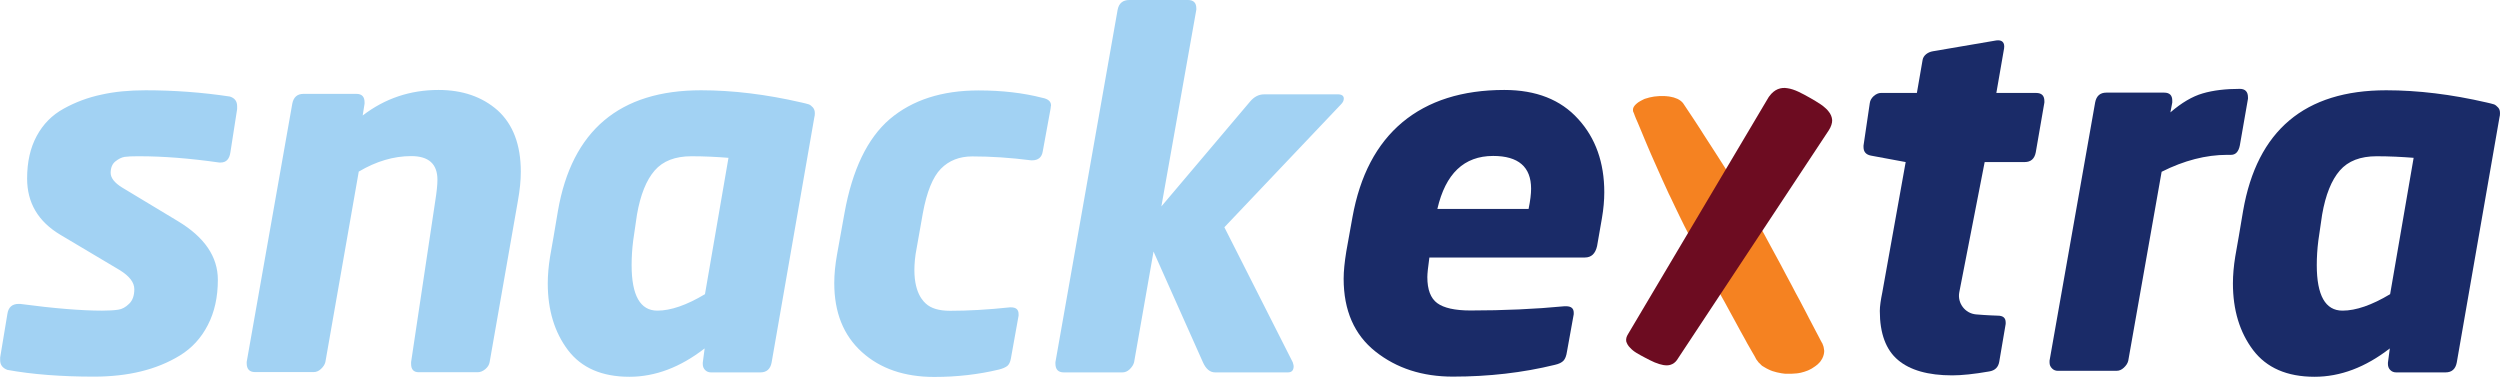<svg version="1.1" id="Layer_1" xmlns="http://www.w3.org/2000/svg" x="0" y="0" viewBox="0 0 1595.1 240.4" xml:space="preserve"><style>.st1{fill:#1a2b68}</style><path d="M151.3 67.8v1.8L147 97.2c-.6 4.3-2.7 6.5-6.2 6.5h-.9c-19-2.7-35.9-4-50.9-4h-1.2c-3.6 0-6.3.1-8.3.4-1.9.3-3.9 1.3-5.9 2.9-2 1.6-3 4.1-3 7.3s2.5 6.4 7.4 9.4l35.5 21.4c17 10.2 25.5 22.7 25.5 37.4 0 11-2.1 20.6-6.4 28.9-4.3 8.4-10.3 14.8-17.8 19.4-7.5 4.6-15.9 8-25 10.2-9 2.2-18.9 3.3-29.9 3.3-20.9 0-39.3-1.4-55.2-4.3-3.1-1.2-4.6-3.2-4.6-6.2v-1.7l4.6-27.7c.6-4.3 3-6.5 7.2-6.5h.9c21.8 2.9 39.3 4.3 52.3 4.3 4.2 0 7.6-.2 10.3-.6 2.4-.3 4.8-1.6 7-3.8 2.2-2.1 3.3-5.2 3.3-9.3 0-4.3-3.1-8.3-9.2-12.1l-38-22.6c-14.2-8.5-21.2-20.4-21.2-35.9 0-10.5 2-19.5 6.1-27.1 4.1-7.6 9.8-13.4 17.3-17.5 7.4-4.1 15.4-7.1 23.9-8.9 8.4-1.9 17.8-2.8 28.3-2.8 18 0 35.9 1.3 53.8 4 3.1 1 4.6 3 4.6 6.2m181 41.8c0 5.5-.6 11.7-1.9 18.8l-18 102.7c-.3 1.7-1.2 3.1-2.7 4.4-1.7 1.4-3.3 2-5 2h-37.5c-3.3 0-4.9-1.8-4.9-5.3V231l15.4-102.7c.9-5.7 1.4-10.2 1.4-13.6 0-10.1-5.6-15.1-16.7-15.1-11.2 0-22.4 3.3-33.5 9.9L207.6 231c-.4 1.6-1.3 3-2.8 4.4-1.5 1.4-3 2-4.7 2h-37.4c-3.5 0-5.3-1.9-5.3-5.6v-.9l29.1-164.8c.8-4.1 3.2-6.2 7.1-6.2h33.8c3.5 0 5.2 1.8 5.2 5.4v.9l-1.2 7.5c14.2-10.9 30.3-16.3 48.4-16.3 15.2 0 27.8 4.3 37.7 13 9.8 8.9 14.8 21.9 14.8 39.2m132.5-8.9c-7.6-.6-15.5-1-23.6-1-10.4 0-18.2 3-23.5 9.1-5.3 6.1-9.1 15.5-11.3 28.2l-2.4 16.5c-.7 5.5-1 10.7-1 15.7 0 19.3 5.5 29 16.4 29 8.6 0 18.7-3.5 30.4-10.5l15-87zm55.1-28.5c0 1.1-.1 1.9-.3 2.5l-27.3 156.7c-.8 4.1-3.2 6.2-7.1 6.2h-31.6c-1.5 0-2.7-.5-3.7-1.5s-1.5-2.3-1.5-3.8v-.9l1.2-9.1c-15.6 12.1-31.6 18.1-48 18.1-17.6 0-30.6-5.7-39.2-17-8.6-11.4-12.9-25.6-12.9-42.6 0-5.3.5-11 1.5-17.2.7-4.1 1.5-8.5 2.3-13.1.8-4.7 1.4-8.2 1.8-10.7.4-2.4.7-4.2.9-5.3 8.9-51.2 39.3-76.9 91.3-76.9 20.2 0 41.6 2.6 64.1 7.8 1.8.4 3.4.8 4.7 1.2.8.3 1.7 1 2.6 2 .8 1 1.2 2.1 1.2 3.6m150.7-5c0 .1 0 .4-.2 1.1v.5c0 .1-.1.3-.1.4v.2l-5 27.3c-.6 3.7-2.9 5.6-6.8 5.6h-.6c-13.3-1.7-25.8-2.5-37.5-2.5-8.2 0-14.9 2.6-20.1 7.9-5.1 5.2-9 14.7-11.5 28.4l-4.6 26c-2.9 20.4 3 28.4 6.4 31.5 3.4 3.2 8.6 4.7 15.7 4.7 11.3 0 24-.7 38.1-2.2h.6c3.3 0 4.9 1.4 4.9 4.3v1l-4.9 27.3c-.4 2.3-1.2 3.9-2.3 4.8-1.2.9-2.9 1.7-5.4 2.3-12.9 3.1-26.6 4.7-41.2 4.7-19.1 0-34.5-5.3-46.2-15.9-11.8-10.7-17.6-25.3-17.6-44 0-5.6.6-11.7 1.8-18.4l4.7-26.1c5-27.9 14.7-47.9 28.9-60.1 14.4-12.2 33.3-18.3 56.7-18.3 15 0 28.6 1.6 40.6 4.7 3.8.7 5.6 2.4 5.6 4.8m186.8-4.3c0 1.3-.6 2.5-1.8 3.7L781.2 145l43.6 86.1c.4 1.3.6 2.1.6 2.5 0 2.7-1.2 4-3.7 4h-46.4c-3.3 0-5.9-2.2-7.8-6.5L736 160.5l-12.4 70.6c-.4 1.6-1.3 3-2.8 4.5-1.5 1.4-3 2-4.7 2h-37.4c-3.5 0-5.3-1.9-5.3-5.6v-.9L713.1 6.2c.8-4.1 3.3-6.2 7.5-6.2H758c3.5 0 5.3 1.8 5.3 5.3v.9L741 131.7l56.6-66.9c2.6-3.1 5.6-4.6 8.9-4.6h46.8c2.7-.1 4.1.9 4.1 2.7" fill="#a2d2f3"/><path class="st1" d="M976.9 120.4c0-13.9-8.1-20.9-24.2-20.9-18.6 0-30.4 11.3-35.6 33.8h58.2c1.1-5.3 1.6-9.6 1.6-12.9m46.7 2.3c0 5.2-.5 10.7-1.5 16.5L1019 157c-1.1 4.9-3.7 7.3-7.8 7.3H912c-.9 6.3-1.3 10.5-1.3 12.5 0 8 2.1 13.5 6.3 16.6 4.2 3.1 11.3 4.7 21.2 4.7 21.3 0 41.3-.9 60-2.7h1c3.3 0 4.9 1.4 4.9 4.1v1l-4.3 23.8c-.4 2.7-1.1 4.6-2.2 5.8-1.1 1.2-2.9 2.1-5.6 2.7-20.4 5-42.1 7.5-65 7.5-19.5 0-35.9-5.3-49.4-16s-20.3-26.2-20.3-46.5c0-4.8.6-10.6 1.7-17.4l3.9-21.7c4.8-26.7 15.4-46.9 31.9-60.7 16.5-13.7 38.2-20.6 65-20.6 20.3 0 36 6.2 47.1 18.5 11.2 12.2 16.7 27.9 16.7 46.8m410.7-60.6v.9l-5.2 29.8c-.8 4-2.7 6-5.6 6h-2.5c-13.5 0-27.5 3.6-41.8 10.8l-21.3 120.6c-.4 1.6-1.3 3-2.8 4.4-1.5 1.4-3 2-4.7 2H1313c-1.5 0-2.7-.5-3.7-1.5-1.1-1.1-1.6-2.3-1.6-3.8v-1.2l29.1-164.8c.8-4.1 3.2-6.2 7.1-6.2h36.9c3.5 0 5.2 1.7 5.2 5.1v1.2l-1.2 6.3c7.1-6.1 14-10.2 20.6-12.1 6.8-2 14.7-2.9 23.7-2.9 3.4 0 5.2 1.8 5.2 5.4m105.7 38.6c-7.6-.6-15.5-1-23.6-1-10.4 0-18.2 3-23.5 9.1-5.3 6.1-9.1 15.5-11.3 28.2l-2.4 16.5c-.7 5.5-1 10.7-1 15.7 0 19.3 5.5 29 16.4 29 8.6 0 18.7-3.5 30.4-10.5l15-87zm55.1-28.5c0 1.1-.1 1.9-.3 2.5l-27.3 156.7c-.8 4.1-3.2 6.2-7.1 6.2h-31.6c-1.5 0-2.7-.5-3.7-1.5s-1.5-2.3-1.5-3.8v-.9l1.2-9.1c-15.6 12.1-31.6 18.1-48 18.1-17.6 0-30.6-5.7-39.2-17-8.6-11.4-12.9-25.6-12.9-42.6 0-5.3.5-11 1.5-17.2.7-4.1 1.5-8.4 2.3-13.1.8-4.7 1.4-8.2 1.8-10.7.4-2.4.7-4.2.9-5.3 8.9-51.2 39.3-76.9 91.3-76.9 20.2 0 41.6 2.6 64.1 7.8 1.8.4 3.4.8 4.7 1.2.8.3 1.7 1 2.6 2 .9 1 1.2 2.1 1.2 3.6"/><path d="M1145.8 238.3c.5-.1 1.1-.1 1.6-.2s1-.2 1.6-.3c.7-.2 1.5-.4 2.2-.6.7-.2 1.4-.5 2-.7.6-.3 1.3-.5 1.9-.9.6-.3 1.2-.6 1.7-1 .5-.3 1.1-.7 1.5-1 .5-.4.9-.7 1.4-1.1l1.2-1.2c.4-.4.7-.8 1-1.3.3-.4.6-.9.8-1.3.2-.4.4-.9.6-1.4.2-.5.3-.9.4-1.4.1-.5.2-1 .2-1.4v-.7c0-.2 0-.5-.1-.7 0-.2 0-.5-.1-.7 0-.2-.1-.5-.1-.7-.1-.3-.1-.5-.2-.8-.1-.2-.2-.5-.3-.8-.1-.3-.2-.5-.3-.8-.1-.2-.2-.5-.4-.7-.1-.2-.3-.6-.7-1.3-.3-.6-.8-1.5-1.3-2.5s-1.2-2.2-1.9-3.6-1.5-2.9-2.4-4.6c-.6-1.1-1.2-2.2-1.8-3.4-.6-1.2-1.3-2.4-1.9-3.7-.7-1.3-1.4-2.6-2.1-4-.7-1.4-1.5-2.8-2.2-4.2-.4-.7-.8-1.5-1.2-2.2-.4-.7-.8-1.5-1.2-2.2-.4-.8-.8-1.5-1.2-2.3-.4-.8-.8-1.6-1.2-2.3-1.2-2.2-2.4-4.5-3.7-6.9-1.2-2.3-2.5-4.6-3.7-7-1.2-2.3-2.5-4.7-3.8-7-1.3-2.3-2.5-4.7-3.8-7-.2-.5-.5-.9-.7-1.3-.2-.5-.5-.9-.7-1.3-.2-.5-.5-.9-.7-1.3-.3-.5-.5-.9-.7-1.3-1-1.7-1.9-3.5-2.9-5.1-.9-1.7-1.9-3.3-2.8-5-.9-1.6-1.8-3.2-2.7-4.7-.9-1.6-1.7-3-2.6-4.5-1-1.7-2.1-3.5-3.2-5.4-1.1-1.8-2.2-3.7-3.4-5.6-1.2-1.9-2.3-3.8-3.5-5.7-1.2-1.9-2.4-3.8-3.5-5.7-1.2-1.8-2.3-3.7-3.5-5.5-1.1-1.8-2.3-3.6-3.4-5.3l-3.3-5.1c-1.1-1.7-2.1-3.3-3.1-4.8s-1.9-3-2.8-4.4c-.9-1.4-1.8-2.7-2.6-4-.8-1.3-1.6-2.4-2.3-3.5-.7-1.1-1.4-2.1-2-3-.6-.9-1.1-1.7-1.6-2.4s-.9-1.3-1.2-1.8c-.3-.5-.6-.9-.8-1.2-.2-.3-.3-.5-.4-.6l-.7-.8-.8-.7-1-.7-1.1-.6c-.2-.1-.5-.2-.8-.3-.3-.1-.5-.2-.8-.3-.3-.1-.5-.2-.8-.3-.3-.1-.6-.1-.9-.2-.3-.1-.6-.1-.9-.2-.3-.1-.6-.1-1-.2-.3-.1-.7-.1-1-.1-.3-.1-.7-.1-1-.1-.3 0-.7-.1-1-.1h-3.3c-.4 0-.7 0-1.1.1-.4 0-.7.1-1.1.1-.4 0-.7.1-1.1.1-.4.1-.8.1-1.1.2l-1.5.3c-.5.1-1 .2-1.5.4-.5.1-.9.3-1.4.4-.5.1-.9.3-1.3.5l-1.2.6c-.4.2-.7.4-1.1.6-.3.2-.7.4-1 .6-.3.2-.6.4-.8.6-.3.2-.5.5-.8.7l-.7.7c-.2.2-.4.5-.5.7-.2.2-.3.5-.4.7-.1.2-.1.4-.2.6-.1.2-.1.4-.1.6v.6c0 .2 0 .4.1.6v.3s0 .1.1.2c0 .1.1.1.1.1 0 .1.1.3.3.7.1.3.3.8.5 1.4.2.5.5 1.2.8 2 .3.8.7 1.6 1.1 2.5.4 1 .8 2 1.3 3.1s1 2.3 1.5 3.6c.5 1.3 1.1 2.6 1.7 4.1.6 1.4 1.2 2.9 1.9 4.5s1.4 3.2 2.1 4.9c.7 1.7 1.5 3.4 2.3 5.2l2.4 5.4c.8 1.8 1.7 3.7 2.5 5.6.9 2 1.8 3.9 2.7 5.9.9 2 1.8 4 2.8 5.9.9 2 1.9 4 2.8 5.9.9 2 1.9 3.9 2.8 5.8 1 2 2 4 3 6.1 1.1 2.1 2.1 4.2 3.3 6.4 1.1 2.2 2.3 4.4 3.4 6.6 1.2 2.3 2.4 4.5 3.6 6.8 1.3 2.4 2.5 4.8 3.8 7.2 1.3 2.4 2.6 4.8 3.8 7.2 1.3 2.4 2.6 4.8 3.8 7.1 1.3 2.4 2.5 4.7 3.8 6.9 1.3 2.3 2.5 4.6 3.7 6.8 1.2 2.2 2.4 4.4 3.5 6.4s2.2 4 3.2 5.9c1 1.8 2 3.6 2.9 5.2.9 1.7 1.7 3.2 2.5 4.5.8 1.3 1.4 2.5 2 3.5.6 1 1 1.8 1.4 2.4.3.6.6 1 .7 1.3.1.1.1.3.2.4.1.1.2.3.2.4.1.1.2.3.3.4.1.1.2.3.3.4.1.1.2.3.3.4.1.1.2.3.3.4.1.1.2.3.3.4.1.1.2.3.4.4.1.1.3.2.4.4.1.1.3.2.4.4.1.1.3.2.4.4.1.1.3.2.4.4.2.1.3.2.4.3.1.1.3.2.5.3.1.1.3.2.5.3.1.1.3.2.5.3.4.2.8.5 1.2.7l1.2.6c.4.2.8.4 1.3.6.4.2.9.4 1.3.5.5.2.9.3 1.4.4.5.1.9.3 1.4.4l1.5.3 1.5.3c.5.1 1 .1 1.5.2s1 .1 1.6.1h3.1c.5 0 1.1-.1 1.6-.1.3 0 .8 0 1.3-.1" fill="#f58221"/><path d="M1040.1 221.9c-.7-.7-1.2-1.3-1.6-2-.4-.7-.7-1.4-.9-2.1-.1-.7-.1-1.5.1-2.3.2-.8.6-1.6 1.1-2.4l89.6-151 .5-.7c1.7-2.3 3.5-3.7 5.4-4.5 2-.8 4-1 6.2-.6 2.2.3 4.5 1.1 6.9 2.2 2.4 1.1 4.9 2.5 7.4 3.9l3.6 2.1c1.2.7 2.2 1.4 3.3 2.1 1 .7 2 1.4 2.8 2.2.9.7 1.6 1.5 2.2 2.3.7.8 1.2 1.7 1.6 2.6.4.9.6 1.9.7 2.9 0 1-.1 2-.5 3.1-.3 1.1-.9 2.2-1.7 3.5l-96.9 146.6c-1.1 1.5-2.4 2.4-3.9 2.9-1.4.5-3 .5-4.8.2-1.7-.3-3.6-.9-5.5-1.7-1.9-.8-4-1.9-6.1-3-1-.5-1.9-1-2.8-1.5-.9-.5-1.8-1-2.6-1.5s-1.6-1-2.3-1.6c-.7-.6-1.3-1.1-1.8-1.7" fill="#6d0c21"/><path class="st1" d="M1299.1 59.3h-99c-1.5 0-3.1.7-4.6 2-1.4 1.3-2.3 2.8-2.5 4.5l-4 27.1v.9c0 3.1 1.6 4.9 4.8 5.5l22.1 4.1-14.9 83.1c-1 4.9-1.6 8.9-1.6 11.9 0 14.4 3.9 24.8 11.6 31.3 7.7 6.5 19.2 9.8 34.6 9.8 6 0 13.9-.8 23.6-2.5 3.7-.6 5.8-2.7 6.4-6.2l4.1-24.1v-1c0-2.9-1.7-4.3-5.1-4.3 0 0-7-.2-13.8-.8-7-.6-12-7.2-10.7-14.1l16.2-83.1h25.5c4 0 6.3-2.1 7.1-6.2l5.5-31.8v-.9c0-3.5-1.8-5.2-5.3-5.2"/><path class="st1" d="M1273.7 59.6l5-28.8c.5-3.7-1.3-5.5-5-5l-40.4 6.9c-3.2.5-6.1 2.6-6.6 5.5l-3.7 21.4h-17.4c-5.3 0-6.1 2.6-6.6 5.5l-4 22.2c-.8 4.2 1.6 5 4.5 5.8l16.9 4h70.8c4.5 0 5.5-2.4 6.1-5.3l4.8-26.9c.8-4.2-1.1-5.3-5.3-5.3h-19.1z"/></svg>